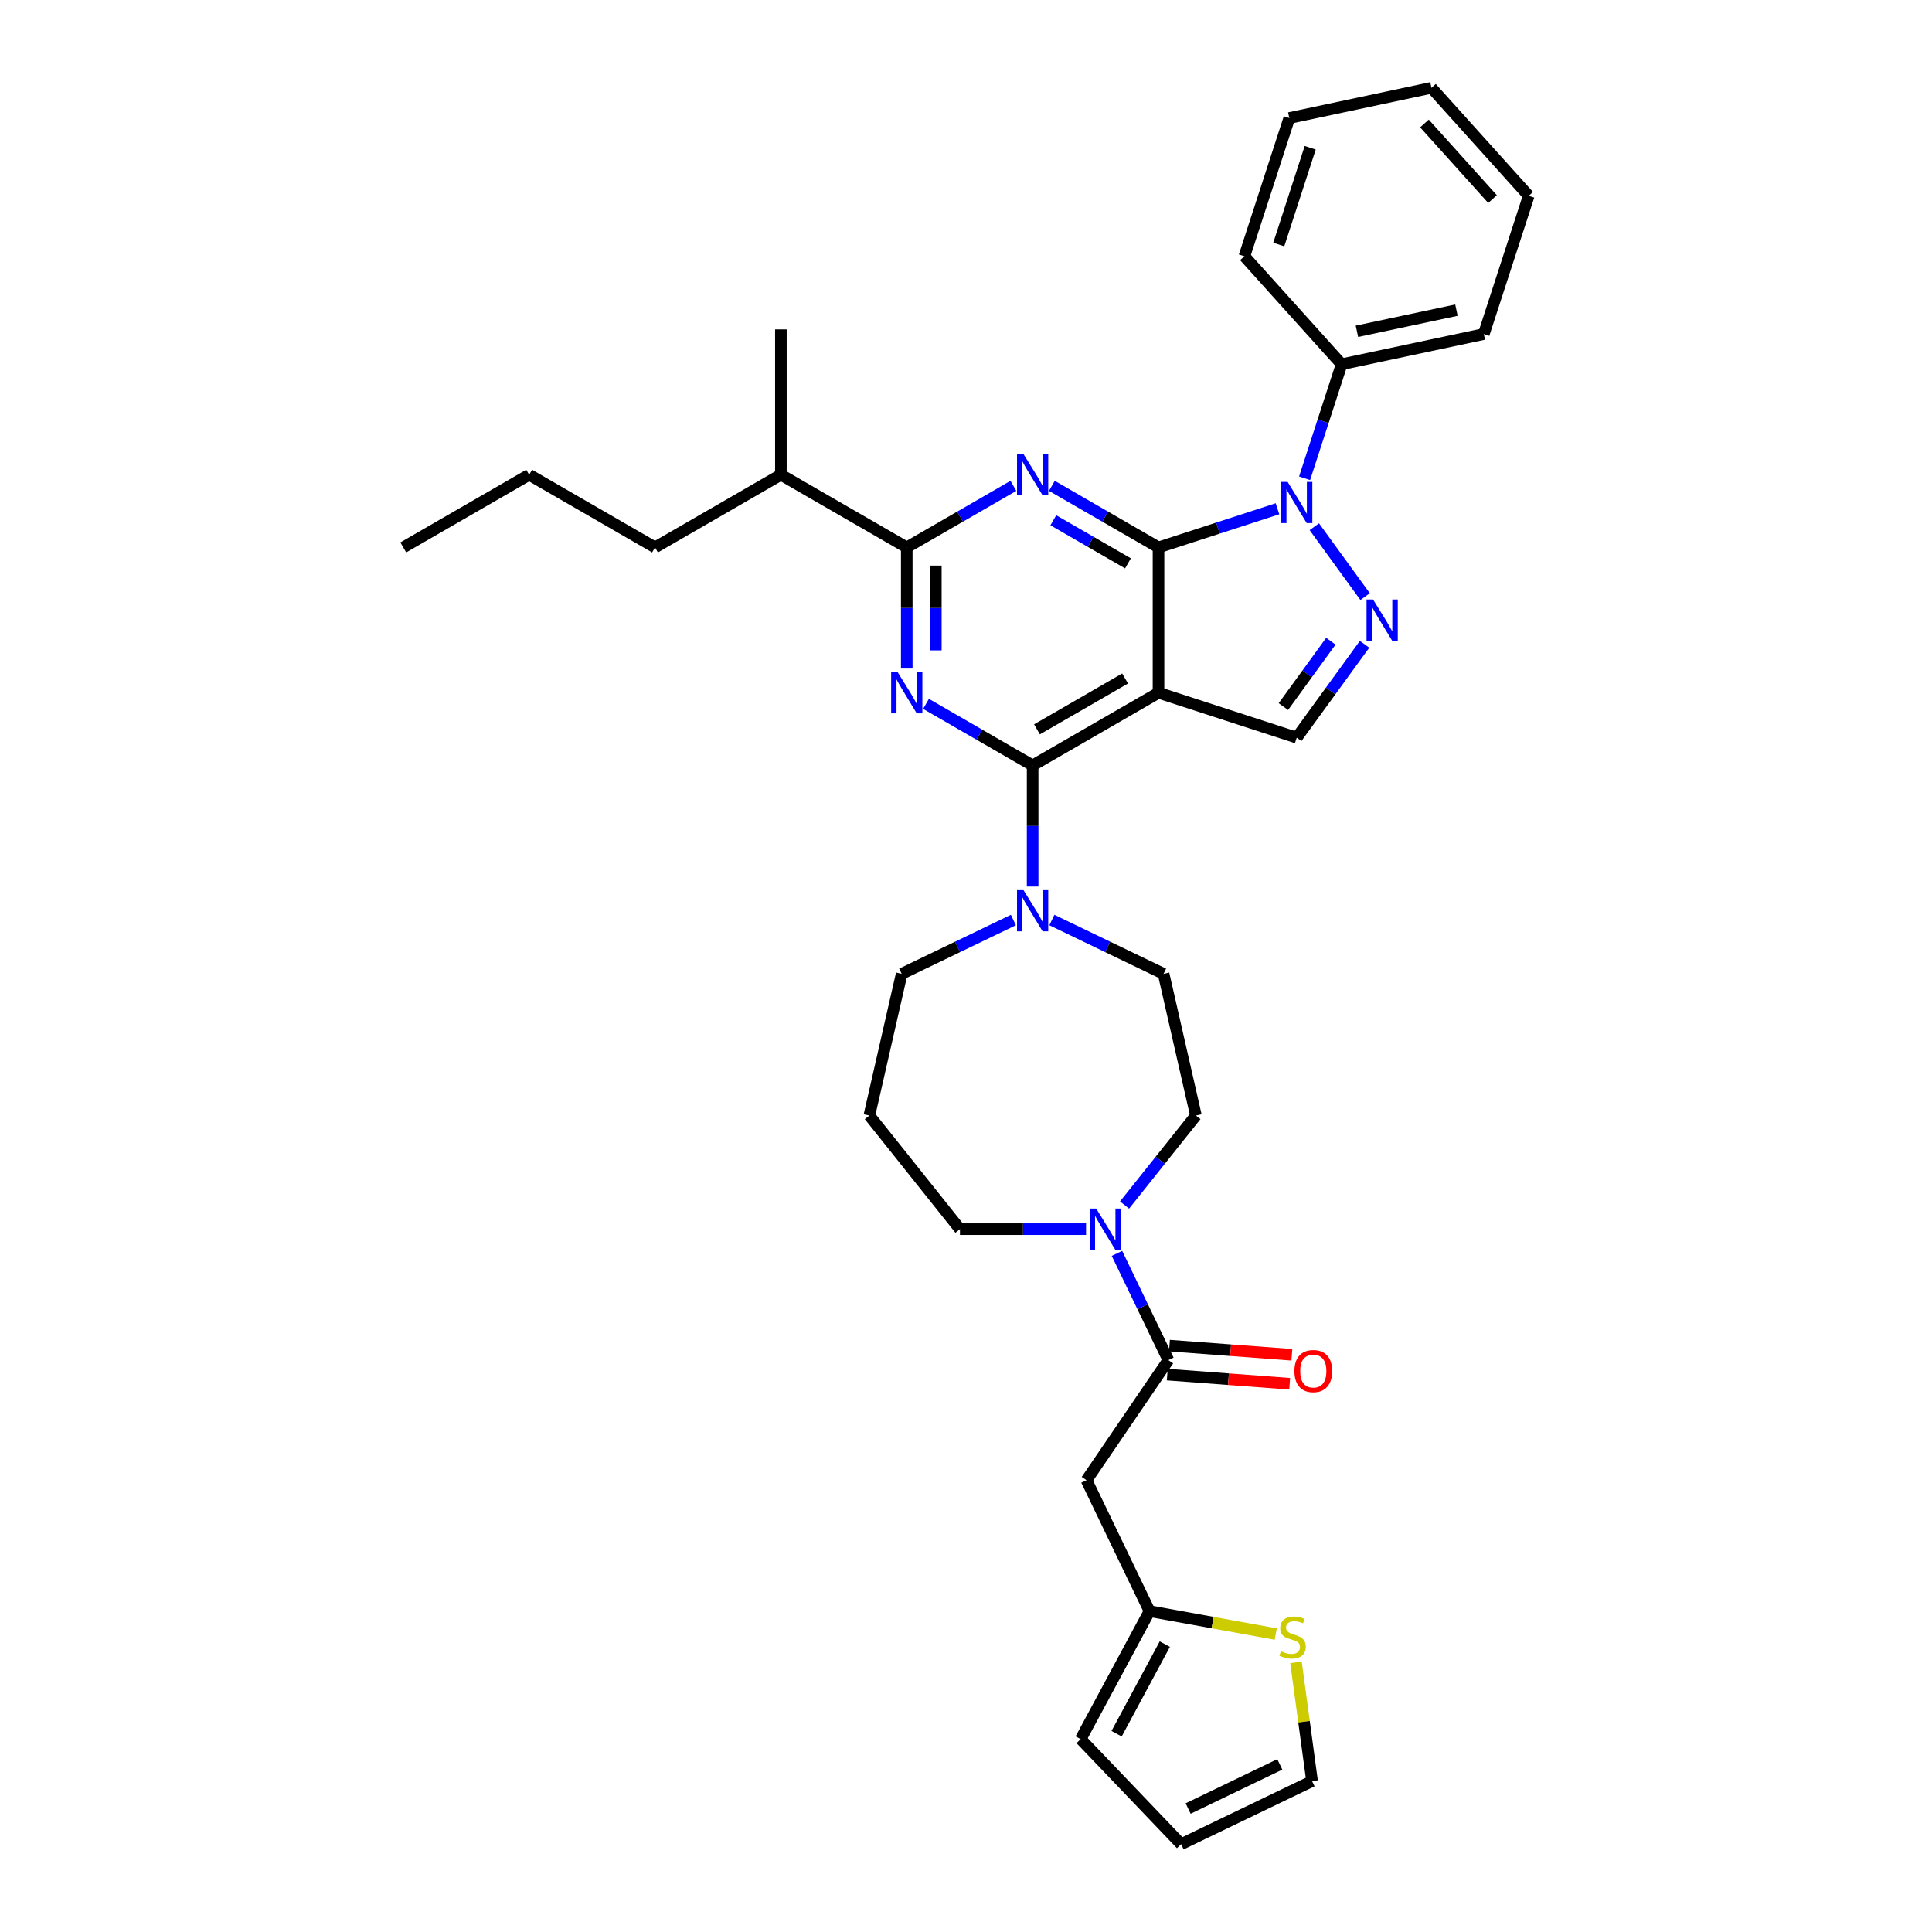<?xml version='1.0' encoding='iso-8859-1'?>
<svg version='1.1' baseProfile='full'
              xmlns='http://www.w3.org/2000/svg'
                      xmlns:rdkit='http://www.rdkit.org/xml'
                      xmlns:xlink='http://www.w3.org/1999/xlink'
                  xml:space='preserve'
width='1000px' height='1000px' viewBox='0 0 1000 1000'>
<!-- END OF HEADER -->
<rect style='opacity:1.0;fill:#FFFFFF;stroke:none' width='1000' height='1000' x='0' y='0'> </rect>
<path class='bond-0' d='M 599.637,283.341 L 599.637,358.57' style='fill:none;fill-rule:evenodd;stroke:#000000;stroke-width:6px;stroke-linecap:butt;stroke-linejoin:miter;stroke-opacity:1' />
<path class='bond-1' d='M 599.637,283.341 L 572.042,267.409' style='fill:none;fill-rule:evenodd;stroke:#000000;stroke-width:6px;stroke-linecap:butt;stroke-linejoin:miter;stroke-opacity:1' />
<path class='bond-1' d='M 572.042,267.409 L 544.447,251.477' style='fill:none;fill-rule:evenodd;stroke:#0000FF;stroke-width:6px;stroke-linecap:butt;stroke-linejoin:miter;stroke-opacity:1' />
<path class='bond-1' d='M 583.836,291.591 L 564.519,280.439' style='fill:none;fill-rule:evenodd;stroke:#000000;stroke-width:6px;stroke-linecap:butt;stroke-linejoin:miter;stroke-opacity:1' />
<path class='bond-1' d='M 564.519,280.439 L 545.203,269.287' style='fill:none;fill-rule:evenodd;stroke:#0000FF;stroke-width:6px;stroke-linecap:butt;stroke-linejoin:miter;stroke-opacity:1' />
<path class='bond-2' d='M 599.637,283.341 L 630.43,273.336' style='fill:none;fill-rule:evenodd;stroke:#000000;stroke-width:6px;stroke-linecap:butt;stroke-linejoin:miter;stroke-opacity:1' />
<path class='bond-2' d='M 630.43,273.336 L 661.223,263.33' style='fill:none;fill-rule:evenodd;stroke:#0000FF;stroke-width:6px;stroke-linecap:butt;stroke-linejoin:miter;stroke-opacity:1' />
<path class='bond-3' d='M 599.637,358.57 L 534.487,396.184' style='fill:none;fill-rule:evenodd;stroke:#000000;stroke-width:6px;stroke-linecap:butt;stroke-linejoin:miter;stroke-opacity:1' />
<path class='bond-3' d='M 582.342,351.182 L 536.737,377.512' style='fill:none;fill-rule:evenodd;stroke:#000000;stroke-width:6px;stroke-linecap:butt;stroke-linejoin:miter;stroke-opacity:1' />
<path class='bond-7' d='M 599.637,358.57 L 671.183,381.816' style='fill:none;fill-rule:evenodd;stroke:#000000;stroke-width:6px;stroke-linecap:butt;stroke-linejoin:miter;stroke-opacity:1' />
<path class='bond-6' d='M 524.527,251.477 L 496.932,267.409' style='fill:none;fill-rule:evenodd;stroke:#0000FF;stroke-width:6px;stroke-linecap:butt;stroke-linejoin:miter;stroke-opacity:1' />
<path class='bond-6' d='M 496.932,267.409 L 469.337,283.341' style='fill:none;fill-rule:evenodd;stroke:#000000;stroke-width:6px;stroke-linecap:butt;stroke-linejoin:miter;stroke-opacity:1' />
<path class='bond-5' d='M 680.289,272.627 L 706.577,308.81' style='fill:none;fill-rule:evenodd;stroke:#0000FF;stroke-width:6px;stroke-linecap:butt;stroke-linejoin:miter;stroke-opacity:1' />
<path class='bond-14' d='M 675.256,247.561 L 684.843,218.054' style='fill:none;fill-rule:evenodd;stroke:#0000FF;stroke-width:6px;stroke-linecap:butt;stroke-linejoin:miter;stroke-opacity:1' />
<path class='bond-14' d='M 684.843,218.054 L 694.43,188.548' style='fill:none;fill-rule:evenodd;stroke:#000000;stroke-width:6px;stroke-linecap:butt;stroke-linejoin:miter;stroke-opacity:1' />
<path class='bond-4' d='M 534.487,396.184 L 506.892,380.252' style='fill:none;fill-rule:evenodd;stroke:#000000;stroke-width:6px;stroke-linecap:butt;stroke-linejoin:miter;stroke-opacity:1' />
<path class='bond-4' d='M 506.892,380.252 L 479.298,364.32' style='fill:none;fill-rule:evenodd;stroke:#0000FF;stroke-width:6px;stroke-linecap:butt;stroke-linejoin:miter;stroke-opacity:1' />
<path class='bond-9' d='M 534.487,396.184 L 534.487,427.532' style='fill:none;fill-rule:evenodd;stroke:#000000;stroke-width:6px;stroke-linecap:butt;stroke-linejoin:miter;stroke-opacity:1' />
<path class='bond-9' d='M 534.487,427.532 L 534.487,458.879' style='fill:none;fill-rule:evenodd;stroke:#0000FF;stroke-width:6px;stroke-linecap:butt;stroke-linejoin:miter;stroke-opacity:1' />
<path class='bond-35' d='M 469.337,346.036 L 469.337,314.689' style='fill:none;fill-rule:evenodd;stroke:#0000FF;stroke-width:6px;stroke-linecap:butt;stroke-linejoin:miter;stroke-opacity:1' />
<path class='bond-35' d='M 469.337,314.689 L 469.337,283.341' style='fill:none;fill-rule:evenodd;stroke:#000000;stroke-width:6px;stroke-linecap:butt;stroke-linejoin:miter;stroke-opacity:1' />
<path class='bond-35' d='M 484.383,336.632 L 484.383,314.689' style='fill:none;fill-rule:evenodd;stroke:#0000FF;stroke-width:6px;stroke-linecap:butt;stroke-linejoin:miter;stroke-opacity:1' />
<path class='bond-35' d='M 484.383,314.689 L 484.383,292.745' style='fill:none;fill-rule:evenodd;stroke:#000000;stroke-width:6px;stroke-linecap:butt;stroke-linejoin:miter;stroke-opacity:1' />
<path class='bond-34' d='M 706.296,333.488 L 688.74,357.652' style='fill:none;fill-rule:evenodd;stroke:#0000FF;stroke-width:6px;stroke-linecap:butt;stroke-linejoin:miter;stroke-opacity:1' />
<path class='bond-34' d='M 688.74,357.652 L 671.183,381.816' style='fill:none;fill-rule:evenodd;stroke:#000000;stroke-width:6px;stroke-linecap:butt;stroke-linejoin:miter;stroke-opacity:1' />
<path class='bond-34' d='M 688.857,331.894 L 676.567,348.809' style='fill:none;fill-rule:evenodd;stroke:#0000FF;stroke-width:6px;stroke-linecap:butt;stroke-linejoin:miter;stroke-opacity:1' />
<path class='bond-34' d='M 676.567,348.809 L 664.278,365.724' style='fill:none;fill-rule:evenodd;stroke:#000000;stroke-width:6px;stroke-linecap:butt;stroke-linejoin:miter;stroke-opacity:1' />
<path class='bond-21' d='M 469.337,283.341 L 404.188,245.727' style='fill:none;fill-rule:evenodd;stroke:#000000;stroke-width:6px;stroke-linecap:butt;stroke-linejoin:miter;stroke-opacity:1' />
<path class='bond-8' d='M 604.742,703.99 L 591.439,676.367' style='fill:none;fill-rule:evenodd;stroke:#000000;stroke-width:6px;stroke-linecap:butt;stroke-linejoin:miter;stroke-opacity:1' />
<path class='bond-8' d='M 591.439,676.367 L 578.137,648.744' style='fill:none;fill-rule:evenodd;stroke:#0000FF;stroke-width:6px;stroke-linecap:butt;stroke-linejoin:miter;stroke-opacity:1' />
<path class='bond-11' d='M 604.742,703.99 L 562.364,766.146' style='fill:none;fill-rule:evenodd;stroke:#000000;stroke-width:6px;stroke-linecap:butt;stroke-linejoin:miter;stroke-opacity:1' />
<path class='bond-17' d='M 604.18,711.491 L 635.858,713.865' style='fill:none;fill-rule:evenodd;stroke:#000000;stroke-width:6px;stroke-linecap:butt;stroke-linejoin:miter;stroke-opacity:1' />
<path class='bond-17' d='M 635.858,713.865 L 667.537,716.239' style='fill:none;fill-rule:evenodd;stroke:#FF0000;stroke-width:6px;stroke-linecap:butt;stroke-linejoin:miter;stroke-opacity:1' />
<path class='bond-17' d='M 605.304,696.488 L 636.983,698.862' style='fill:none;fill-rule:evenodd;stroke:#000000;stroke-width:6px;stroke-linecap:butt;stroke-linejoin:miter;stroke-opacity:1' />
<path class='bond-17' d='M 636.983,698.862 L 668.662,701.236' style='fill:none;fill-rule:evenodd;stroke:#FF0000;stroke-width:6px;stroke-linecap:butt;stroke-linejoin:miter;stroke-opacity:1' />
<path class='bond-15' d='M 544.447,476.209 L 573.357,490.131' style='fill:none;fill-rule:evenodd;stroke:#0000FF;stroke-width:6px;stroke-linecap:butt;stroke-linejoin:miter;stroke-opacity:1' />
<path class='bond-15' d='M 573.357,490.131 L 602.266,504.053' style='fill:none;fill-rule:evenodd;stroke:#000000;stroke-width:6px;stroke-linecap:butt;stroke-linejoin:miter;stroke-opacity:1' />
<path class='bond-23' d='M 524.527,476.209 L 495.618,490.131' style='fill:none;fill-rule:evenodd;stroke:#0000FF;stroke-width:6px;stroke-linecap:butt;stroke-linejoin:miter;stroke-opacity:1' />
<path class='bond-23' d='M 495.618,490.131 L 466.709,504.053' style='fill:none;fill-rule:evenodd;stroke:#000000;stroke-width:6px;stroke-linecap:butt;stroke-linejoin:miter;stroke-opacity:1' />
<path class='bond-10' d='M 582.062,623.721 L 600.534,600.558' style='fill:none;fill-rule:evenodd;stroke:#0000FF;stroke-width:6px;stroke-linecap:butt;stroke-linejoin:miter;stroke-opacity:1' />
<path class='bond-10' d='M 600.534,600.558 L 619.006,577.395' style='fill:none;fill-rule:evenodd;stroke:#000000;stroke-width:6px;stroke-linecap:butt;stroke-linejoin:miter;stroke-opacity:1' />
<path class='bond-37' d='M 562.141,636.211 L 529.507,636.211' style='fill:none;fill-rule:evenodd;stroke:#0000FF;stroke-width:6px;stroke-linecap:butt;stroke-linejoin:miter;stroke-opacity:1' />
<path class='bond-37' d='M 529.507,636.211 L 496.873,636.211' style='fill:none;fill-rule:evenodd;stroke:#000000;stroke-width:6px;stroke-linecap:butt;stroke-linejoin:miter;stroke-opacity:1' />
<path class='bond-12' d='M 562.364,766.146 L 595.004,833.925' style='fill:none;fill-rule:evenodd;stroke:#000000;stroke-width:6px;stroke-linecap:butt;stroke-linejoin:miter;stroke-opacity:1' />
<path class='bond-13' d='M 595.004,833.925 L 627.659,839.851' style='fill:none;fill-rule:evenodd;stroke:#000000;stroke-width:6px;stroke-linecap:butt;stroke-linejoin:miter;stroke-opacity:1' />
<path class='bond-13' d='M 627.659,839.851 L 660.313,845.776' style='fill:none;fill-rule:evenodd;stroke:#CCCC00;stroke-width:6px;stroke-linecap:butt;stroke-linejoin:miter;stroke-opacity:1' />
<path class='bond-19' d='M 595.004,833.925 L 559.356,900.171' style='fill:none;fill-rule:evenodd;stroke:#000000;stroke-width:6px;stroke-linecap:butt;stroke-linejoin:miter;stroke-opacity:1' />
<path class='bond-19' d='M 602.906,850.991 L 577.953,897.363' style='fill:none;fill-rule:evenodd;stroke:#000000;stroke-width:6px;stroke-linecap:butt;stroke-linejoin:miter;stroke-opacity:1' />
<path class='bond-18' d='M 670.795,860.432 L 674.959,891.169' style='fill:none;fill-rule:evenodd;stroke:#CCCC00;stroke-width:6px;stroke-linecap:butt;stroke-linejoin:miter;stroke-opacity:1' />
<path class='bond-18' d='M 674.959,891.169 L 679.122,921.905' style='fill:none;fill-rule:evenodd;stroke:#000000;stroke-width:6px;stroke-linecap:butt;stroke-linejoin:miter;stroke-opacity:1' />
<path class='bond-25' d='M 694.43,188.548 L 768.015,172.907' style='fill:none;fill-rule:evenodd;stroke:#000000;stroke-width:6px;stroke-linecap:butt;stroke-linejoin:miter;stroke-opacity:1' />
<path class='bond-25' d='M 702.34,171.485 L 753.849,160.536' style='fill:none;fill-rule:evenodd;stroke:#000000;stroke-width:6px;stroke-linecap:butt;stroke-linejoin:miter;stroke-opacity:1' />
<path class='bond-26' d='M 694.43,188.548 L 644.093,132.642' style='fill:none;fill-rule:evenodd;stroke:#000000;stroke-width:6px;stroke-linecap:butt;stroke-linejoin:miter;stroke-opacity:1' />
<path class='bond-16' d='M 602.266,504.053 L 619.006,577.395' style='fill:none;fill-rule:evenodd;stroke:#000000;stroke-width:6px;stroke-linecap:butt;stroke-linejoin:miter;stroke-opacity:1' />
<path class='bond-38' d='M 679.122,921.905 L 611.344,954.545' style='fill:none;fill-rule:evenodd;stroke:#000000;stroke-width:6px;stroke-linecap:butt;stroke-linejoin:miter;stroke-opacity:1' />
<path class='bond-38' d='M 662.427,913.245 L 614.982,936.094' style='fill:none;fill-rule:evenodd;stroke:#000000;stroke-width:6px;stroke-linecap:butt;stroke-linejoin:miter;stroke-opacity:1' />
<path class='bond-20' d='M 559.356,900.171 L 611.344,954.545' style='fill:none;fill-rule:evenodd;stroke:#000000;stroke-width:6px;stroke-linecap:butt;stroke-linejoin:miter;stroke-opacity:1' />
<path class='bond-27' d='M 404.188,245.727 L 339.038,283.341' style='fill:none;fill-rule:evenodd;stroke:#000000;stroke-width:6px;stroke-linecap:butt;stroke-linejoin:miter;stroke-opacity:1' />
<path class='bond-28' d='M 404.188,245.727 L 404.188,170.498' style='fill:none;fill-rule:evenodd;stroke:#000000;stroke-width:6px;stroke-linecap:butt;stroke-linejoin:miter;stroke-opacity:1' />
<path class='bond-22' d='M 449.969,577.395 L 466.709,504.053' style='fill:none;fill-rule:evenodd;stroke:#000000;stroke-width:6px;stroke-linecap:butt;stroke-linejoin:miter;stroke-opacity:1' />
<path class='bond-24' d='M 449.969,577.395 L 496.873,636.211' style='fill:none;fill-rule:evenodd;stroke:#000000;stroke-width:6px;stroke-linecap:butt;stroke-linejoin:miter;stroke-opacity:1' />
<path class='bond-32' d='M 768.015,172.907 L 791.262,101.36' style='fill:none;fill-rule:evenodd;stroke:#000000;stroke-width:6px;stroke-linecap:butt;stroke-linejoin:miter;stroke-opacity:1' />
<path class='bond-31' d='M 644.093,132.642 L 667.34,61.095' style='fill:none;fill-rule:evenodd;stroke:#000000;stroke-width:6px;stroke-linecap:butt;stroke-linejoin:miter;stroke-opacity:1' />
<path class='bond-31' d='M 661.889,126.559 L 678.162,76.477' style='fill:none;fill-rule:evenodd;stroke:#000000;stroke-width:6px;stroke-linecap:butt;stroke-linejoin:miter;stroke-opacity:1' />
<path class='bond-29' d='M 339.038,283.341 L 273.888,245.727' style='fill:none;fill-rule:evenodd;stroke:#000000;stroke-width:6px;stroke-linecap:butt;stroke-linejoin:miter;stroke-opacity:1' />
<path class='bond-30' d='M 273.888,245.727 L 208.738,283.341' style='fill:none;fill-rule:evenodd;stroke:#000000;stroke-width:6px;stroke-linecap:butt;stroke-linejoin:miter;stroke-opacity:1' />
<path class='bond-36' d='M 667.34,61.095 L 740.924,45.455' style='fill:none;fill-rule:evenodd;stroke:#000000;stroke-width:6px;stroke-linecap:butt;stroke-linejoin:miter;stroke-opacity:1' />
<path class='bond-33' d='M 791.262,101.36 L 740.924,45.455' style='fill:none;fill-rule:evenodd;stroke:#000000;stroke-width:6px;stroke-linecap:butt;stroke-linejoin:miter;stroke-opacity:1' />
<path class='bond-33' d='M 772.53,103.042 L 737.294,63.908' style='fill:none;fill-rule:evenodd;stroke:#000000;stroke-width:6px;stroke-linecap:butt;stroke-linejoin:miter;stroke-opacity:1' />
<path  class='atom-2' d='M 529.778 235.074
L 536.759 246.359
Q 537.451 247.472, 538.565 249.488
Q 539.678 251.504, 539.738 251.625
L 539.738 235.074
L 542.567 235.074
L 542.567 256.379
L 539.648 256.379
L 532.155 244.042
Q 531.282 242.597, 530.35 240.942
Q 529.447 239.287, 529.176 238.776
L 529.176 256.379
L 526.408 256.379
L 526.408 235.074
L 529.778 235.074
' fill='#0000FF'/>
<path  class='atom-3' d='M 666.474 249.442
L 673.455 260.726
Q 674.147 261.839, 675.261 263.856
Q 676.374 265.872, 676.434 265.992
L 676.434 249.442
L 679.263 249.442
L 679.263 270.747
L 676.344 270.747
L 668.851 258.409
Q 667.979 256.965, 667.046 255.31
Q 666.143 253.655, 665.872 253.143
L 665.872 270.747
L 663.104 270.747
L 663.104 249.442
L 666.474 249.442
' fill='#0000FF'/>
<path  class='atom-5' d='M 464.628 347.917
L 471.609 359.201
Q 472.301 360.315, 473.415 362.331
Q 474.528 364.347, 474.588 364.467
L 474.588 347.917
L 477.417 347.917
L 477.417 369.222
L 474.498 369.222
L 467.005 356.884
Q 466.133 355.44, 465.2 353.785
Q 464.297 352.13, 464.026 351.618
L 464.026 369.222
L 461.258 369.222
L 461.258 347.917
L 464.628 347.917
' fill='#0000FF'/>
<path  class='atom-6' d='M 710.692 310.303
L 717.674 321.587
Q 718.366 322.701, 719.479 324.717
Q 720.592 326.733, 720.653 326.853
L 720.653 310.303
L 723.481 310.303
L 723.481 331.608
L 720.562 331.608
L 713.07 319.27
Q 712.197 317.826, 711.264 316.171
Q 710.361 314.516, 710.091 314.004
L 710.091 331.608
L 707.322 331.608
L 707.322 310.303
L 710.692 310.303
' fill='#0000FF'/>
<path  class='atom-10' d='M 529.778 460.76
L 536.759 472.044
Q 537.451 473.158, 538.565 475.174
Q 539.678 477.19, 539.738 477.31
L 539.738 460.76
L 542.567 460.76
L 542.567 482.065
L 539.648 482.065
L 532.155 469.727
Q 531.282 468.283, 530.35 466.628
Q 529.447 464.973, 529.176 464.461
L 529.176 482.065
L 526.408 482.065
L 526.408 460.76
L 529.778 460.76
' fill='#0000FF'/>
<path  class='atom-11' d='M 567.392 625.559
L 574.373 636.843
Q 575.065 637.956, 576.179 639.972
Q 577.292 641.989, 577.352 642.109
L 577.352 625.559
L 580.181 625.559
L 580.181 646.863
L 577.262 646.863
L 569.769 634.526
Q 568.897 633.082, 567.964 631.427
Q 567.061 629.772, 566.79 629.26
L 566.79 646.863
L 564.022 646.863
L 564.022 625.559
L 567.392 625.559
' fill='#0000FF'/>
<path  class='atom-14' d='M 663.006 854.67
Q 663.246 854.76, 664.239 855.181
Q 665.233 855.602, 666.316 855.873
Q 667.429 856.114, 668.512 856.114
Q 670.529 856.114, 671.702 855.151
Q 672.876 854.158, 672.876 852.443
Q 672.876 851.269, 672.274 850.547
Q 671.702 849.825, 670.799 849.434
Q 669.897 849.042, 668.392 848.591
Q 666.496 848.019, 665.353 847.478
Q 664.239 846.936, 663.427 845.793
Q 662.645 844.649, 662.645 842.723
Q 662.645 840.045, 664.45 838.39
Q 666.286 836.735, 669.897 836.735
Q 672.364 836.735, 675.163 837.909
L 674.471 840.226
Q 671.913 839.173, 669.987 839.173
Q 667.911 839.173, 666.767 840.045
Q 665.624 840.888, 665.654 842.362
Q 665.654 843.506, 666.226 844.198
Q 666.827 844.89, 667.67 845.281
Q 668.543 845.672, 669.987 846.124
Q 671.913 846.725, 673.056 847.327
Q 674.2 847.929, 675.012 849.163
Q 675.855 850.367, 675.855 852.443
Q 675.855 855.392, 673.869 856.987
Q 671.913 858.551, 668.633 858.551
Q 666.737 858.551, 665.293 858.13
Q 663.878 857.739, 662.193 857.047
L 663.006 854.67
' fill='#CCCC00'/>
<path  class='atom-18' d='M 669.98 709.672
Q 669.98 704.556, 672.508 701.697
Q 675.036 698.839, 679.76 698.839
Q 684.484 698.839, 687.012 701.697
Q 689.54 704.556, 689.54 709.672
Q 689.54 714.847, 686.982 717.796
Q 684.424 720.715, 679.76 720.715
Q 675.066 720.715, 672.508 717.796
Q 669.98 714.877, 669.98 709.672
M 679.76 718.308
Q 683.01 718.308, 684.755 716.141
Q 686.53 713.945, 686.53 709.672
Q 686.53 705.489, 684.755 703.383
Q 683.01 701.246, 679.76 701.246
Q 676.51 701.246, 674.735 703.352
Q 672.989 705.459, 672.989 709.672
Q 672.989 713.975, 674.735 716.141
Q 676.51 718.308, 679.76 718.308
' fill='#FF0000'/>
</svg>
